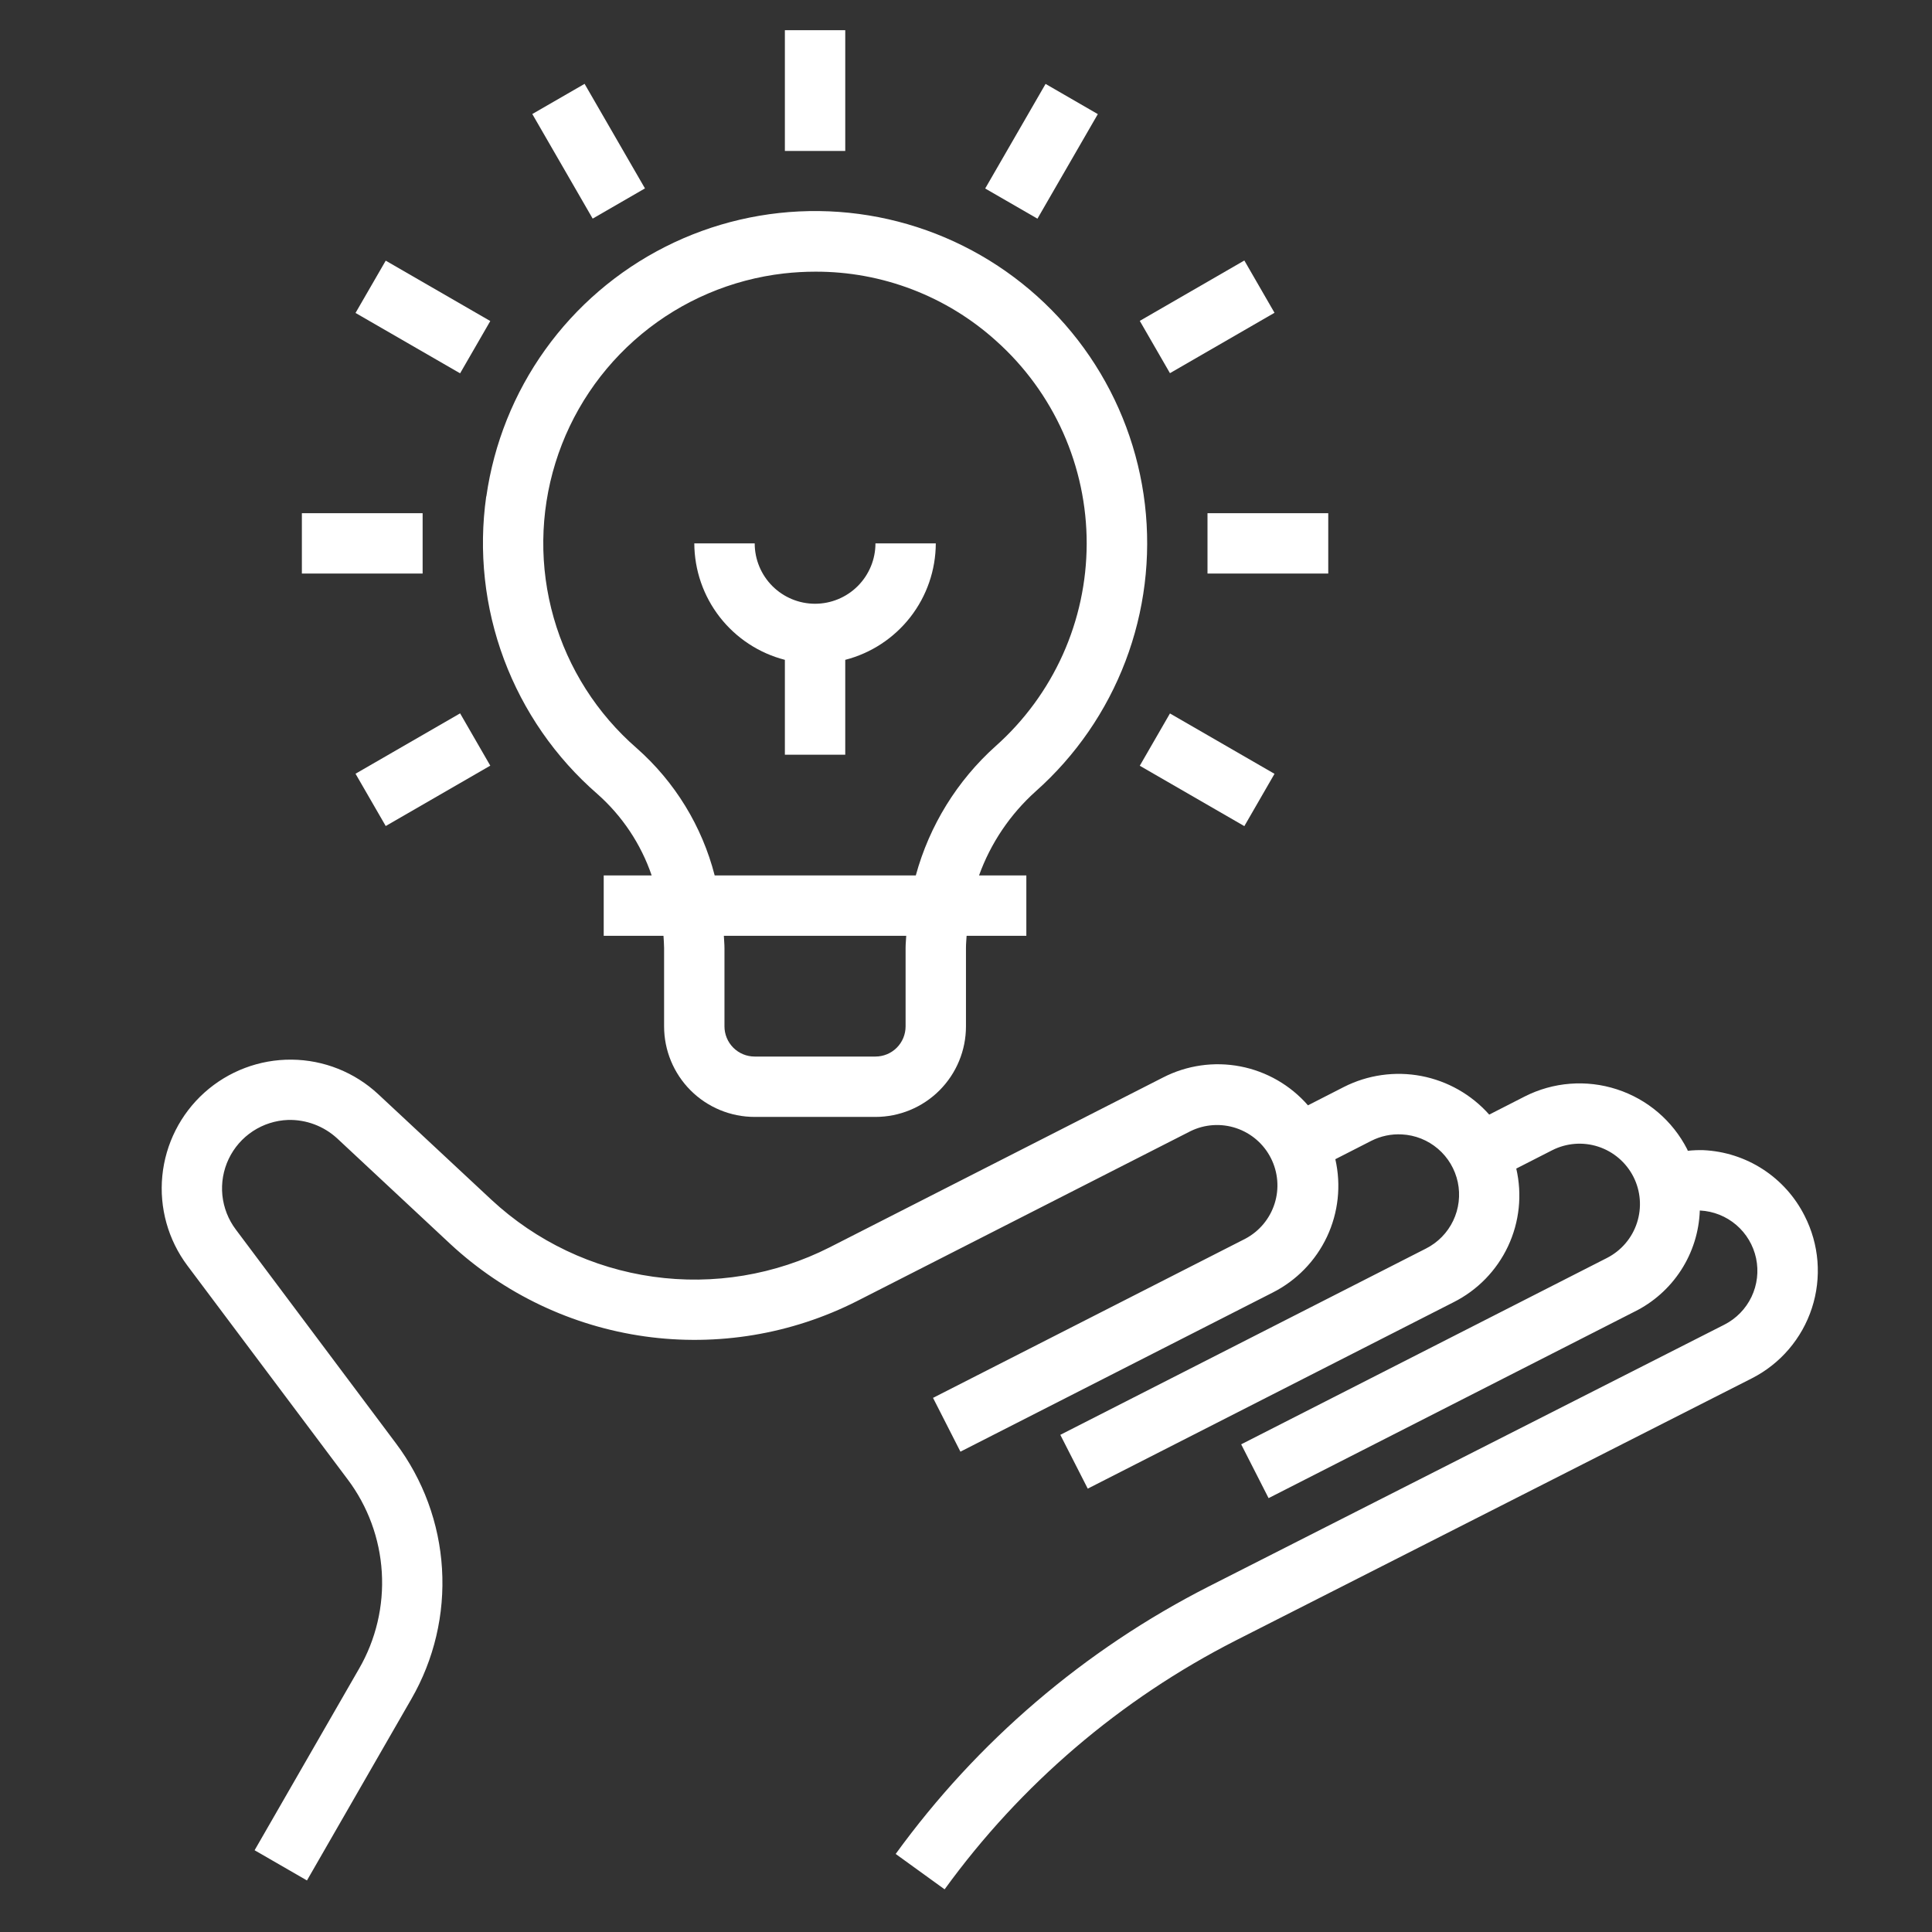 <?xml version="1.0" encoding="UTF-8"?>
<svg xmlns="http://www.w3.org/2000/svg" width="60" height="60" viewBox="0 0 60 60" fill="none">
  <rect x="0" y="0" width="60" height="60" fill="#333333" stroke="none"/>
  <path d="M56.045 37.761C55.749 37.172 55.302 36.672 54.749 36.313C54.196 35.954 53.557 35.749 52.899 35.719C52.738 35.715 52.577 35.721 52.416 35.739C52.409 35.724 52.406 35.708 52.398 35.693C51.946 34.807 51.16 34.137 50.214 33.83C49.268 33.522 48.239 33.602 47.352 34.052L46.249 34.615C45.697 33.993 44.955 33.572 44.139 33.416C43.322 33.261 42.477 33.381 41.735 33.757L40.62 34.327C40.074 33.7 39.334 33.275 38.519 33.118C37.703 32.961 36.858 33.083 36.12 33.462L25.764 38.738C24.073 39.595 22.16 39.913 20.282 39.649C18.405 39.385 16.653 38.552 15.264 37.262L11.746 33.981C11.015 33.3 10.056 32.917 9.057 32.908C8.058 32.899 7.091 33.265 6.348 33.932C5.605 34.6 5.139 35.522 5.041 36.516C4.943 37.51 5.221 38.505 5.82 39.305L10.795 45.941C11.425 46.778 11.794 47.782 11.857 48.828C11.921 49.874 11.675 50.916 11.151 51.823L7.907 57.461L9.533 58.399L12.775 52.764C13.482 51.538 13.813 50.132 13.727 48.719C13.642 47.307 13.143 45.951 12.293 44.82L7.324 38.185C7.09 37.875 6.946 37.507 6.906 37.12C6.867 36.733 6.935 36.343 7.102 35.992C7.269 35.641 7.529 35.343 7.854 35.129C8.179 34.916 8.556 34.795 8.944 34.781C9.507 34.766 10.053 34.971 10.468 35.351L13.985 38.633C15.657 40.184 17.764 41.185 20.022 41.503C22.281 41.82 24.582 41.437 26.616 40.406L36.971 35.13C37.413 34.913 37.923 34.879 38.39 35.035C38.857 35.191 39.244 35.524 39.467 35.963C39.691 36.402 39.733 36.911 39.584 37.38C39.435 37.849 39.108 38.241 38.672 38.471L28.976 43.412L29.827 45.083L39.524 40.142C40.264 39.768 40.858 39.157 41.211 38.407C41.564 37.656 41.655 36.809 41.47 36L42.586 35.43C42.879 35.281 43.207 35.212 43.536 35.23C43.949 35.251 44.343 35.408 44.657 35.677C44.971 35.945 45.187 36.31 45.273 36.714C45.358 37.118 45.308 37.539 45.129 37.912C44.951 38.284 44.655 38.587 44.286 38.774L32.929 44.56L33.781 46.231L45.139 40.443C45.883 40.07 46.479 39.458 46.833 38.705C47.187 37.951 47.277 37.101 47.089 36.291L48.202 35.723C48.646 35.497 49.161 35.456 49.634 35.61C50.107 35.764 50.5 36.1 50.726 36.543C50.952 36.986 50.992 37.502 50.838 37.975C50.685 38.448 50.349 38.841 49.906 39.067L38.546 44.855L39.397 46.526L50.757 40.737C51.348 40.446 51.849 39.999 52.207 39.446C52.565 38.893 52.766 38.253 52.789 37.594H52.801C53.213 37.615 53.607 37.773 53.921 38.041C54.235 38.31 54.451 38.674 54.537 39.078C54.622 39.482 54.572 39.903 54.394 40.276C54.215 40.649 53.919 40.952 53.551 41.139L37.529 49.274C33.68 51.234 30.352 54.08 27.816 57.576L29.336 58.675C31.696 55.419 34.795 52.771 38.378 50.946L54.404 42.806C54.843 42.583 55.234 42.275 55.554 41.901C55.874 41.526 56.118 41.092 56.27 40.624C56.423 40.155 56.481 39.661 56.443 39.17C56.404 38.679 56.269 38.2 56.045 37.761Z" fill="white"></path>
  <path d="M15.1 15.416C14.859 17.122 15.048 18.861 15.651 20.475C16.254 22.088 17.25 23.526 18.55 24.656C19.323 25.339 19.905 26.212 20.238 27.187H18.749V29.062H20.605C20.612 29.189 20.624 29.315 20.624 29.443V31.875C20.624 32.621 20.921 33.336 21.448 33.864C21.976 34.391 22.691 34.687 23.437 34.687H27.187C27.933 34.687 28.648 34.391 29.175 33.864C29.703 33.336 29.999 32.621 29.999 31.875V29.437C29.999 29.311 30.012 29.185 30.019 29.062H31.874V27.187H30.405C30.767 26.184 31.373 25.286 32.167 24.574C33.407 23.471 34.363 22.085 34.953 20.533C35.543 18.982 35.75 17.311 35.556 15.662C35.362 14.014 34.773 12.436 33.839 11.064C32.905 9.692 31.654 8.566 30.191 7.781C28.728 6.996 27.098 6.575 25.438 6.555C23.778 6.535 22.138 6.916 20.657 7.666C19.176 8.416 17.898 9.512 16.931 10.861C15.965 12.21 15.338 13.773 15.104 15.416H15.1ZM28.124 29.437V31.875C28.124 32.123 28.026 32.362 27.85 32.538C27.674 32.714 27.435 32.812 27.187 32.812H23.437C23.188 32.812 22.95 32.714 22.774 32.538C22.598 32.362 22.499 32.123 22.499 31.875V29.443C22.499 29.315 22.485 29.19 22.48 29.062H28.144C28.138 29.188 28.124 29.314 28.124 29.437ZM24.346 8.492C24.671 8.456 24.997 8.437 25.323 8.437C27.396 8.431 29.398 9.197 30.937 10.587C31.823 11.379 32.531 12.35 33.016 13.435C33.5 14.52 33.75 15.696 33.748 16.884C33.746 18.073 33.493 19.247 33.006 20.331C32.518 21.415 31.807 22.383 30.919 23.173C29.724 24.245 28.864 25.639 28.441 27.187H22.195C21.802 25.66 20.962 24.286 19.78 23.241C18.544 22.169 17.645 20.76 17.196 19.186C16.746 17.611 16.765 15.94 17.249 14.376C17.733 12.812 18.662 11.423 19.922 10.378C21.182 9.333 22.72 8.678 24.346 8.492Z" fill="white"></path>
  <path d="M24.375 20.492V23.438H26.25V20.492C27.053 20.285 27.764 19.817 28.273 19.163C28.782 18.509 29.059 17.704 29.062 16.875H27.188C27.188 17.372 26.99 17.849 26.638 18.201C26.287 18.552 25.81 18.75 25.312 18.75C24.815 18.75 24.338 18.552 23.987 18.201C23.635 17.849 23.438 17.372 23.438 16.875H21.562C21.566 17.704 21.843 18.509 22.352 19.163C22.861 19.817 23.572 20.285 24.375 20.492Z" fill="white"></path>
  <path d="M24.375 0.938H26.25V4.688H24.375V0.938Z" fill="white"></path>
  <path d="M16.531 3.541L18.155 2.604L20.03 5.851L18.406 6.789L16.531 3.541Z" fill="white"></path>
  <path d="M11.041 9.719L11.979 8.095L15.226 9.97L14.289 11.594L11.041 9.719Z" fill="white"></path>
  <path d="M9.375 15.938H13.125V17.812H9.375V15.938Z" fill="white"></path>
  <path d="M11.041 24.029L14.289 22.154L15.226 23.778L11.979 25.653L11.041 24.029Z" fill="white"></path>
  <path d="M35.397 23.781L36.334 22.157L39.581 24.032L38.644 25.656L35.397 23.781Z" fill="white"></path>
  <path d="M37.5 15.938H41.25V17.812H37.5V15.938Z" fill="white"></path>
  <path d="M35.397 9.965L38.644 8.09L39.581 9.714L36.334 11.589L35.397 9.965Z" fill="white"></path>
  <path d="M30.596 5.854L32.471 2.606L34.094 3.544L32.219 6.791L30.596 5.854Z" fill="white"></path>
</svg>
